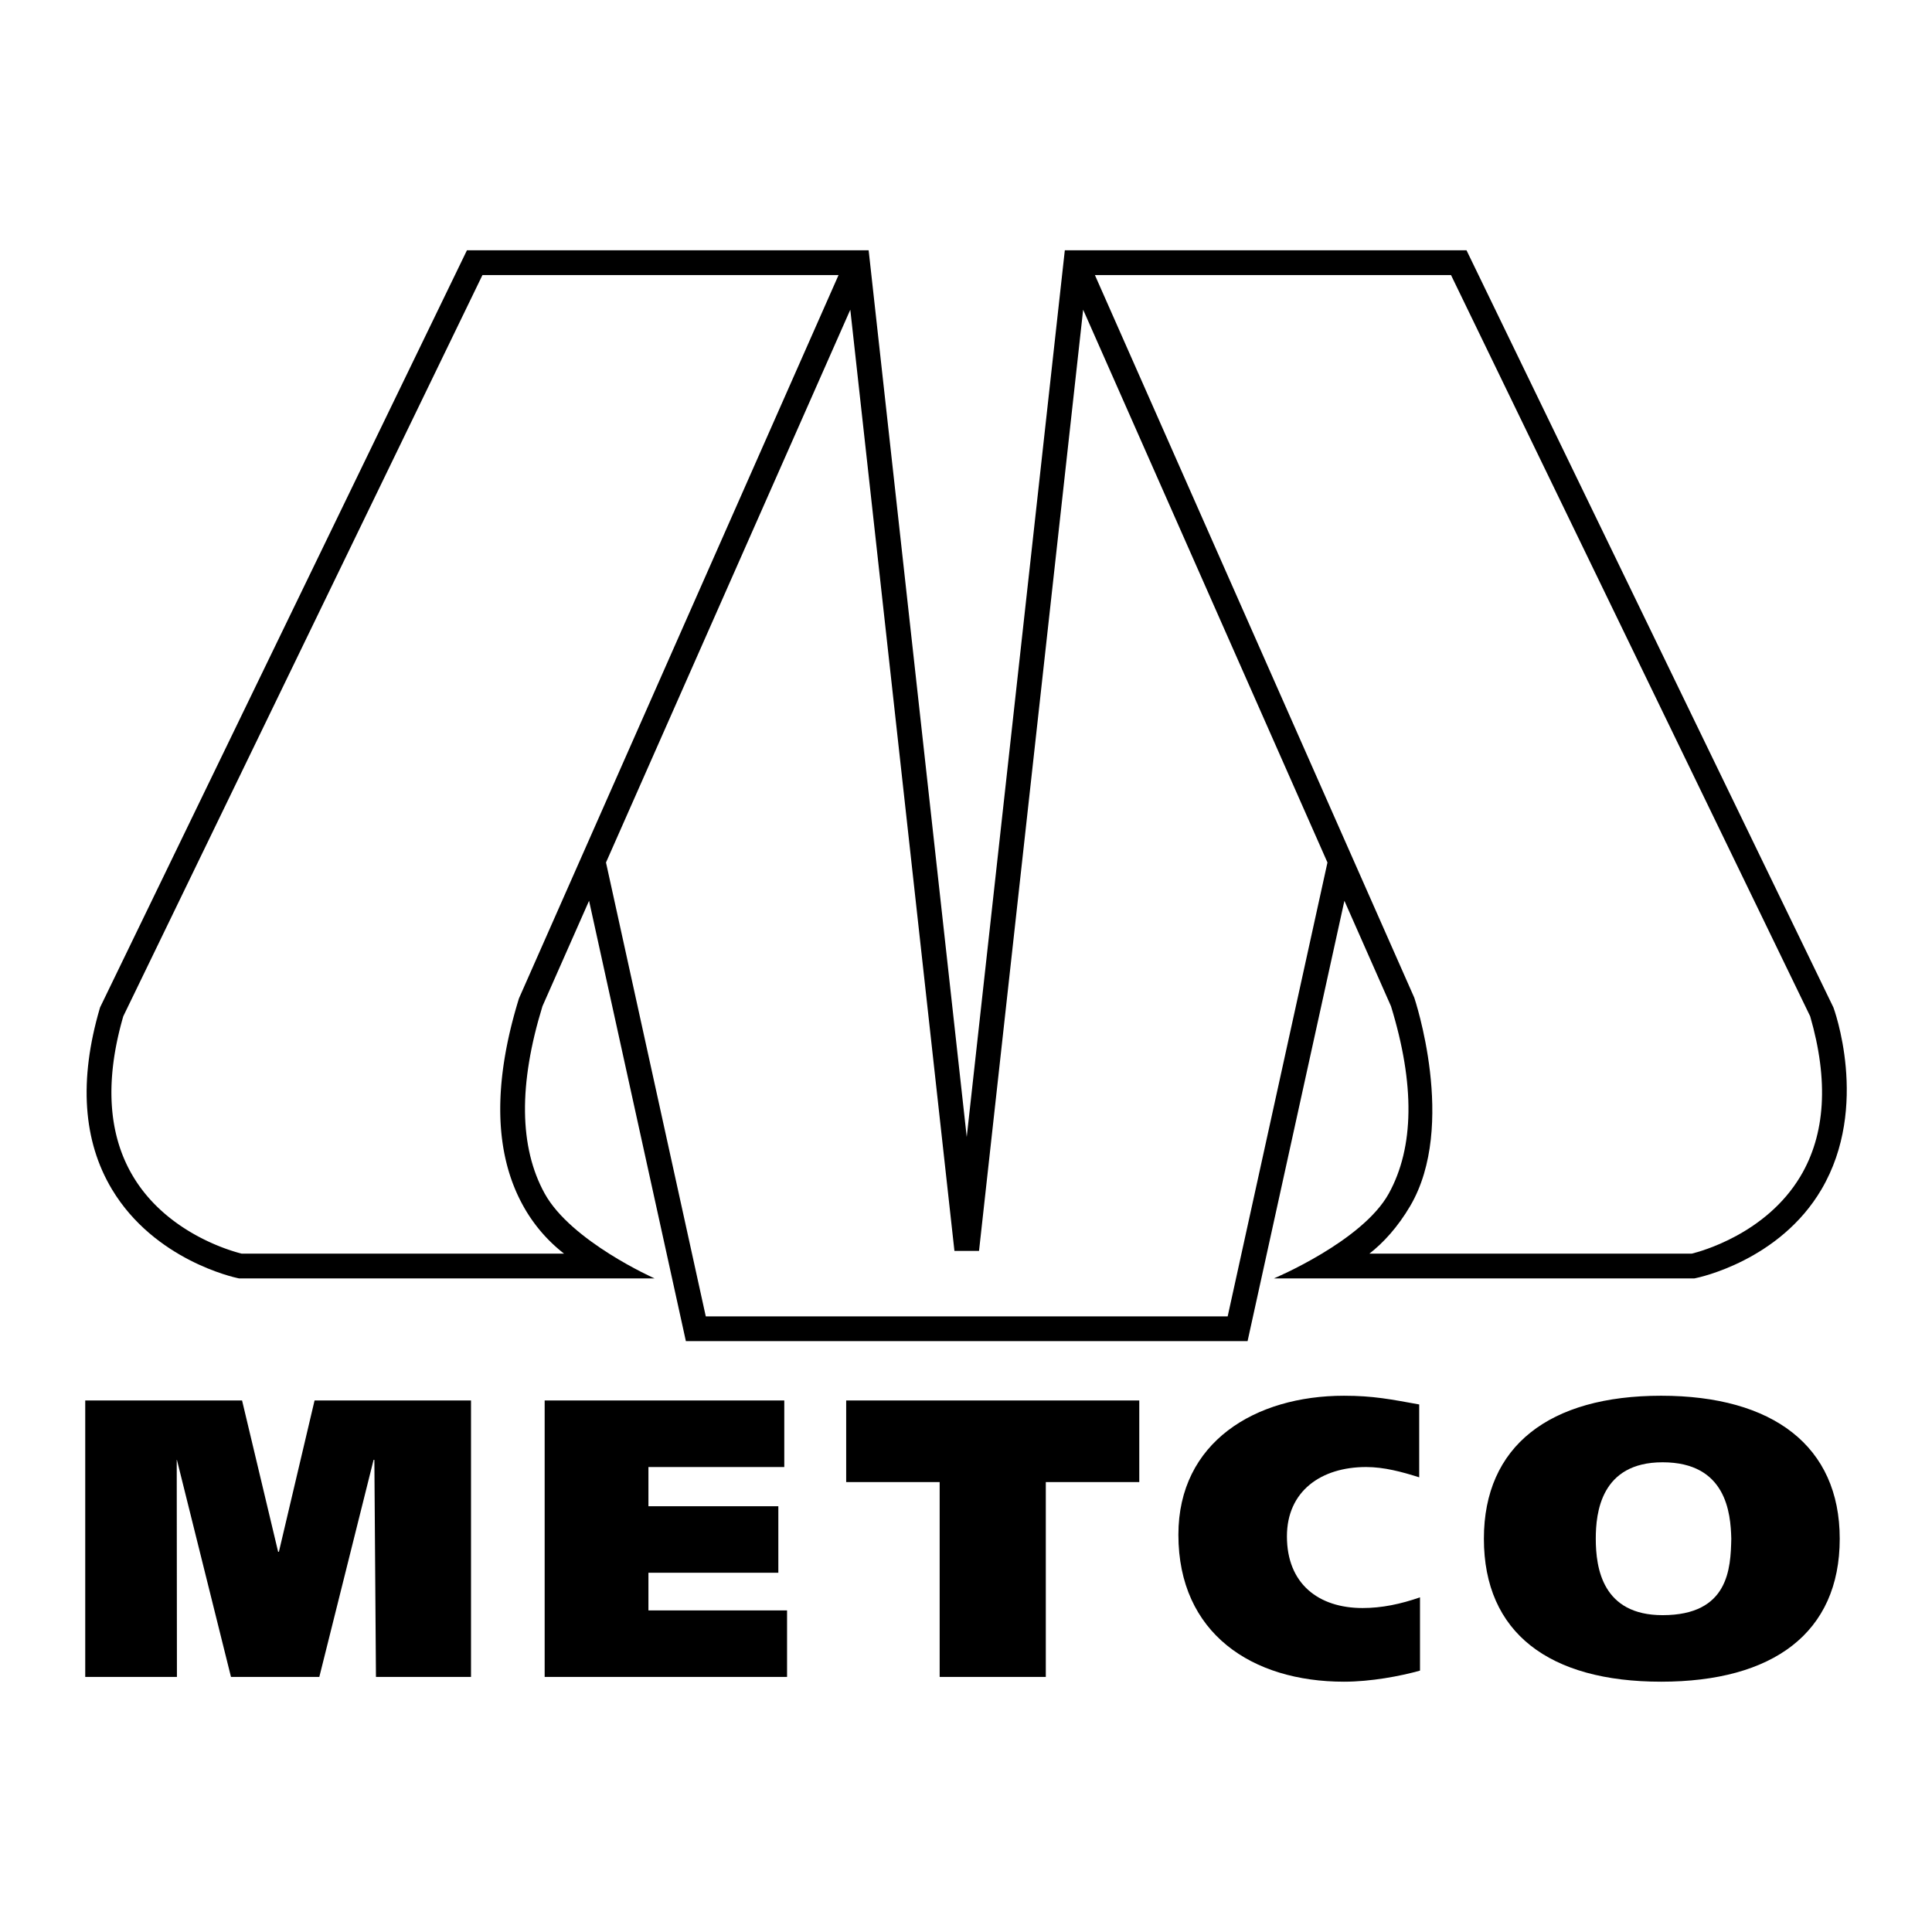 <svg xmlns="http://www.w3.org/2000/svg" width="2500" height="2500" viewBox="0 0 192.756 192.756"><g fill-rule="evenodd" clip-rule="evenodd"><path fill="#fff" d="M0 0h192.756v192.756H0V0z"/><path d="M182.92 100.512l-36.605-75.539h-40.078l-9.786 88.463-9.786-88.463H46.586L9.982 100.512l-.029.098c-2.091 7.154-1.679 13.232 1.224 18.062 4.243 7.059 12.216 8.779 12.553 8.85l.124.025H65.307s-8.331-3.693-10.965-8.469c-2.543-4.607-2.616-10.895-.222-18.684l4.651-10.523 9.659 43.933h56.041l9.66-43.933 4.65 10.523c2.395 7.789 2.32 14.076-.221 18.684-2.635 4.775-11.461 8.469-11.461 8.469h41.947l.125-.025c.336-.07 8.373-1.752 12.553-8.85 4.88-8.289 1.196-18.16 1.196-18.16z"/><path d="M52.209 120.326a15.59 15.59 0 0 0 4.07 4.752H24.122c-.913-.223-7.417-1.98-10.84-7.701-2.51-4.191-2.839-9.57-.982-15.982l35.835-73.953h35.528L51.779 99.605c-2.63 8.514-2.485 15.485.43 20.721z" fill="#fff"/><path fill="#fff" d="M122.486 131.334h-52.07L60.46 86.051l24.375-55.152 10.389 93.902h2.454l10.388-93.902 24.375 55.152-9.955 45.283z"/><path d="M179.621 117.377c-3.424 5.717-9.922 7.477-10.842 7.701h-32.156c1.4-1.088 2.832-2.65 4.07-4.752 4.725-8.035.408-20.791.408-20.791l-31.863-72.093h35.529l35.834 73.953c1.858 6.412 1.53 11.791-.98 15.982z" fill="#fff"/><path d="M8.504 139.727h15.648l3.597 15.095h.078l3.557-15.095h15.609v27.582h-9.484l-.158-21.655h-.079l-5.414 21.655h-8.812l-5.394-21.655h-.02l.02 21.655H8.504v-27.582zM54.341 139.727h23.907v6.638H64.694v3.912h12.961v6.639H64.694v3.754h13.831v6.639H54.341v-27.582zM113.666 147.867h-9.326v19.442H93.75v-19.442h-9.326v-8.14h29.242v8.14zM141.674 166.678c-1.977.553-4.9 1.105-7.588 1.105-9.168 0-16.518-4.82-16.518-14.66 0-9.246 7.666-13.869 16.518-13.869 2.924 0 4.662.355 7.508.869v7.27c-1.738-.553-3.518-1.027-5.295-1.027-4.504 0-7.902 2.412-7.902 6.916 0 4.742 3.16 7.152 7.547 7.152 1.936 0 3.793-.395 5.73-1.066v7.31zM165.73 167.783c-11.148 0-17.682-4.859-17.682-14.266 0-9.246 6.533-14.264 17.682-14.264s17.82 5.018 17.82 14.264c.001 9.407-6.671 14.266-17.82 14.266z"/><path d="M165.877 161.145c6.604 0 6.791-4.662 6.854-7.627-.062-2.568-.498-7.625-6.854-7.625-6.168 0-6.666 5.057-6.666 7.625 0 2.964.685 7.627 6.666 7.627z" fill="#fff"/></g></svg>